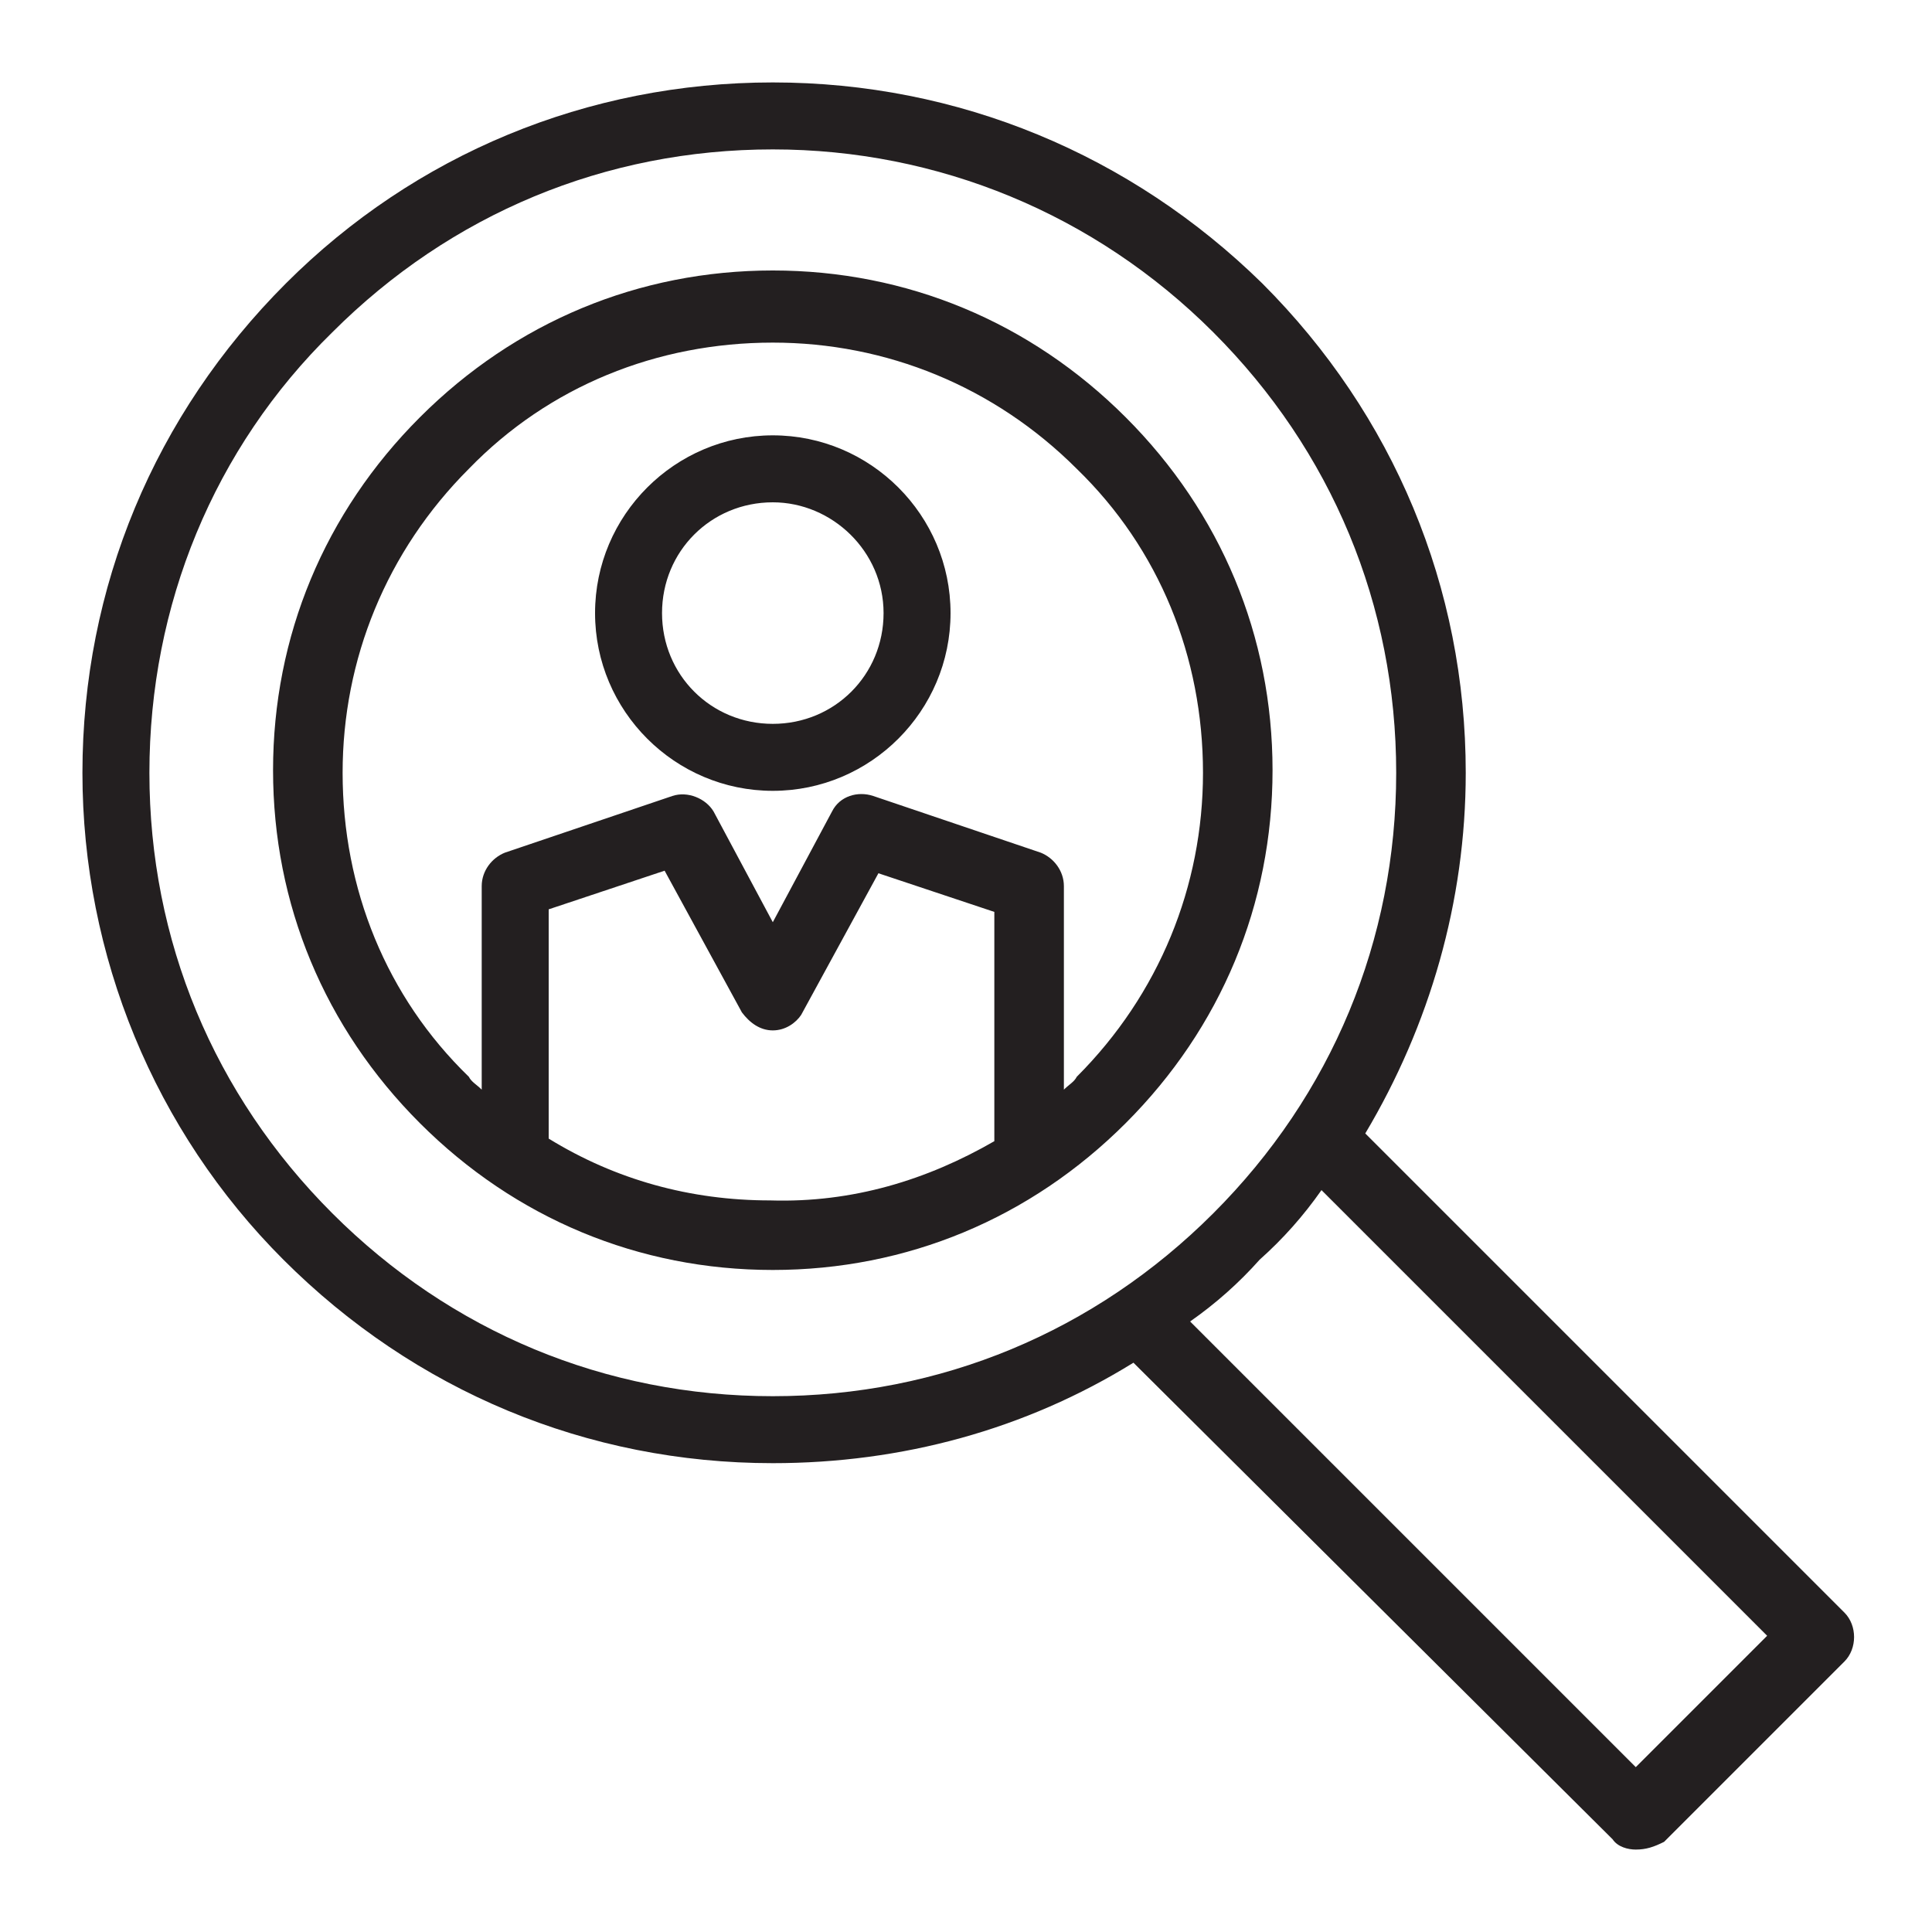 <?xml version="1.0" encoding="utf-8"?>
<!-- Generator: Adobe Illustrator 28.0.0, SVG Export Plug-In . SVG Version: 6.00 Build 0)  -->
<svg version="1.1" xmlns="http://www.w3.org/2000/svg" xmlns:xlink="http://www.w3.org/1999/xlink" x="0px" y="0px"
	 viewBox="0 0 75 75" style="enable-background:new 0 0 75 75;" xml:space="preserve">
<style type="text/css">
	.st0{fill:#231F20;}
</style>
<path class="st0" d="M30,5.8c-6.5,0-12.5,2.5-17.1,7.1C8.3,17.4,5.8,23.5,5.8,30c0,6.5,2.5,12.5,7.1,17.1c4.6,4.6,10.6,7.1,17.1,7.1
	c6.5,0,12.5-2.5,17.1-7.1c4.6-4.6,7.1-10.6,7.1-17.1c0-6.5-2.5-12.5-7.1-17.1C42.5,8.3,36.4,5.8,30,5.8L30,5.8z M46.2,51.3
	l17.3,17.3l5.1-5.1L51.3,46.2c-0.7,1-1.5,1.9-2.4,2.7C48.1,49.8,47.2,50.6,46.2,51.3L46.2,51.3z M63.5,71.8c-0.3,0-0.7-0.1-0.9-0.4
	L44,52.9c-4.2,2.6-9,3.9-14,3.9c-7.2,0-13.9-2.8-19-7.9C6,43.9,3.2,37.1,3.2,30c0-7.2,2.8-13.9,7.9-19C16.1,6,22.8,3.2,30,3.2
	c7.2,0,13.9,2.8,19,7.8c5.1,5.1,7.9,11.8,7.9,19c0,5-1.4,9.8-3.9,14l18.6,18.6c0.5,0.5,0.5,1.4,0,1.9l-7,7
	C64.2,71.7,63.9,71.8,63.5,71.8L63.5,71.8z M30,49.3c-5.2,0-10-2-13.7-5.7c-3.7-3.7-5.7-8.5-5.7-13.7c0-5.2,2-10,5.7-13.7
	c3.7-3.7,8.5-5.7,13.7-5.7c5.2,0,10,2,13.7,5.7c3.7,3.7,5.7,8.5,5.7,13.7c0,5.2-2,10-5.7,13.7C40,47.3,35.2,49.3,30,49.3L30,49.3z
	 M18.7,42.3v-7.9c0-0.6,0.4-1.1,0.9-1.3l6.5-2.2c0.6-0.2,1.3,0.1,1.6,0.6l2.3,4.3l2.3-4.3c0.3-0.6,1-0.8,1.6-0.6l6.5,2.2
	c0.5,0.2,0.9,0.7,0.9,1.3v7.9c0.2-0.2,0.4-0.3,0.5-0.5c3.2-3.2,4.9-7.4,4.9-11.8c0-4.5-1.7-8.7-4.9-11.8c-3.2-3.2-7.4-4.9-11.8-4.9
	c-4.5,0-8.7,1.7-11.8,4.9c-3.2,3.2-4.9,7.4-4.9,11.8c0,4.5,1.7,8.7,4.9,11.8C18.3,42,18.5,42.1,18.7,42.3L18.7,42.3z M38.6,44.3
	v-8.9l-4.5-1.5l-3,5.5C30.9,39.7,30.5,40,30,40c-0.5,0-0.9-0.3-1.2-0.7l-3-5.5l-4.5,1.5v8.9c2.6,1.6,5.5,2.4,8.6,2.4
	C33.1,46.7,36,45.8,38.6,44.3L38.6,44.3z M30,19.5c-2.4,0-4.3,1.9-4.3,4.3c0,2.4,1.9,4.3,4.3,4.3c2.4,0,4.3-1.9,4.3-4.3
	C34.3,21.4,32.3,19.5,30,19.5L30,19.5z M30,30.7c-3.8,0-6.9-3.1-6.9-6.9c0-3.8,3.1-6.9,6.9-6.9c3.8,0,6.9,3.1,6.9,6.9
	C36.9,27.6,33.8,30.7,30,30.7L30,30.7z"/>
</svg>
